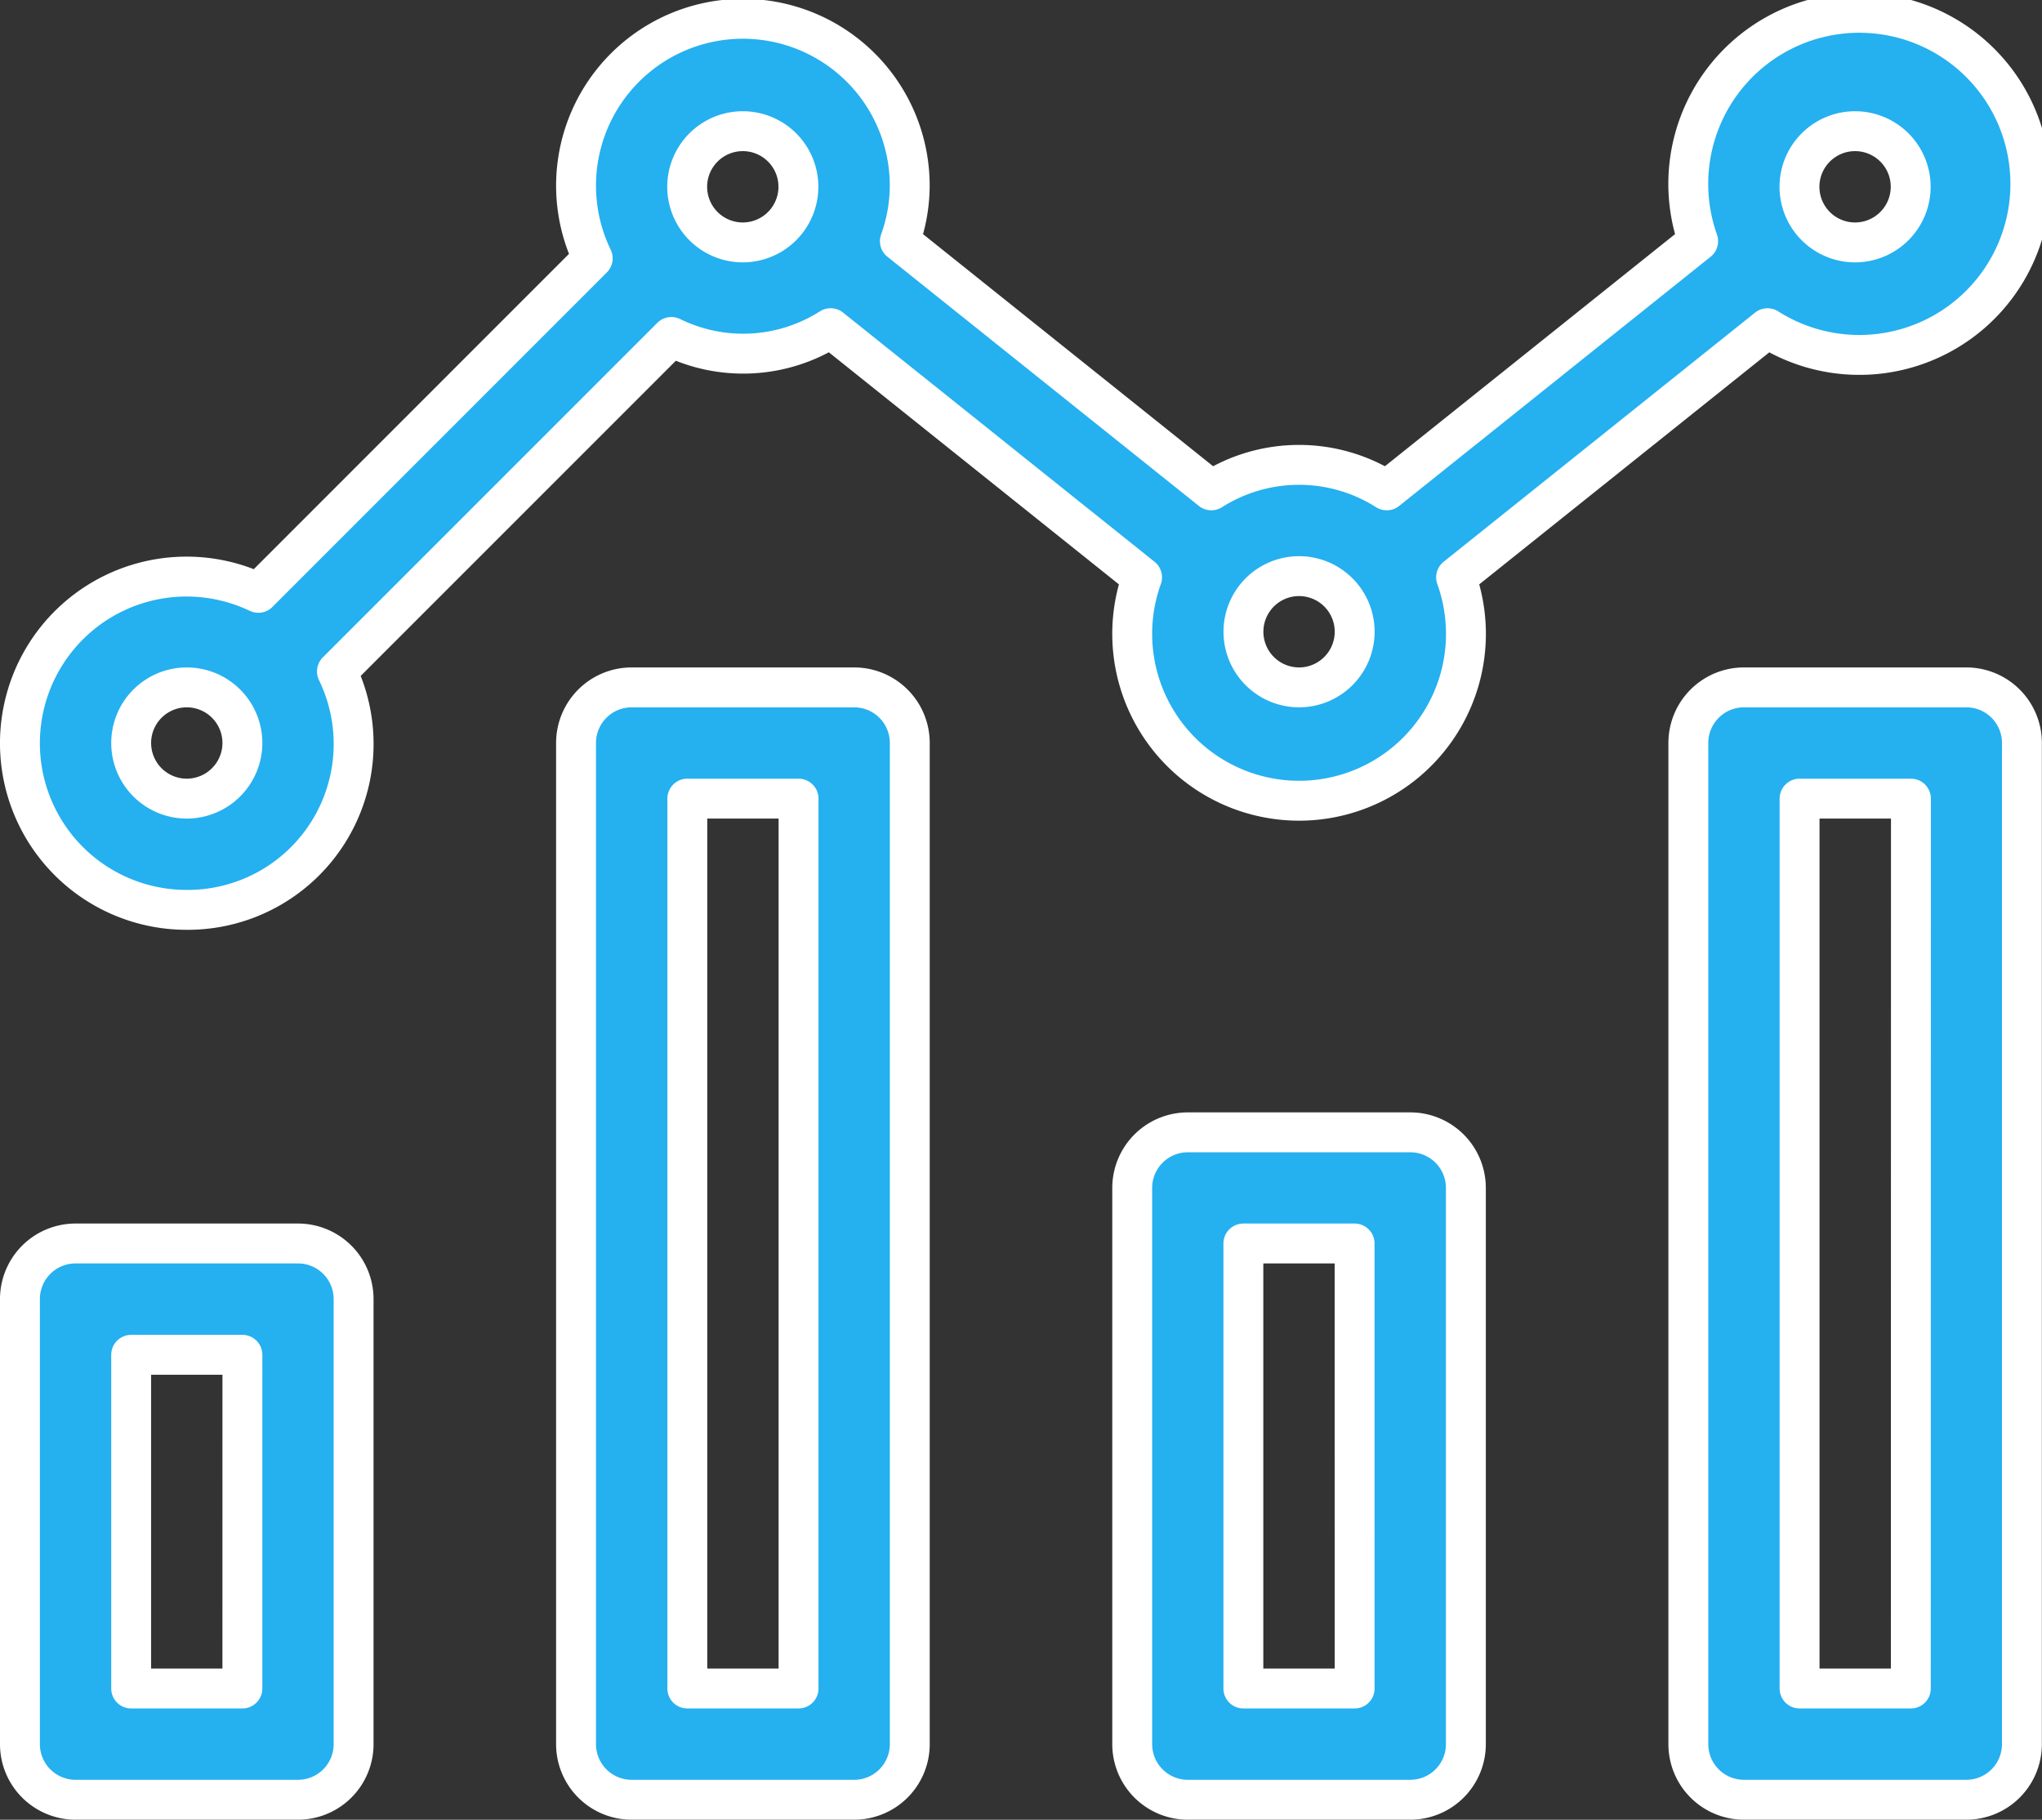 <svg xmlns="http://www.w3.org/2000/svg" width="76.778" height="68.414" viewBox="0 0 76.778 68.414">
    <rect x="0" y="0" width="76.778" height="68.414" fill="#333333" stroke="none"/>
    <path data-name="" d="M35.273 55.457a6.237 6.237 0 0 0 5.646-8.963l12.575-12.575a6.121 6.121 0 0 0 5.987-.331l11.71 9.368a6.274 6.274 0 1 0 11.807 0l11.71-9.367a6.431 6.431 0 1 0-2.608-3.272l-11.71 9.368a6.154 6.154 0 0 0-6.595 0l-11.71-9.368a6.2 6.2 0 0 0 .37-2.044 6.273 6.273 0 1 0-11.919 2.69L37.963 43.538a6.265 6.265 0 1 0-2.69 11.919zM98 30.364a2.091 2.091 0 1 1 2.091-2.091A2.094 2.094 0 0 1 98 30.364zm-41.821 0a2.091 2.091 0 1 1 2.091-2.091 2.094 2.094 0 0 1-2.086 2.091zm20.91 16.728A2.091 2.091 0 1 1 79.185 45a2.094 2.094 0 0 1-2.091 2.093zm25.093 41.821a2.09 2.09 0 0 0 2.091-2.091V49.184a2.09 2.09 0 0 0-2.091-2.091h-8.36a2.09 2.09 0 0 0-2.091 2.091v37.638a2.09 2.09 0 0 0 2.091 2.091zM35.273 51.275a2.091 2.091 0 1 1 2.091-2.091 2.094 2.094 0 0 1-2.091 2.091zm25.093 37.638a2.09 2.09 0 0 0 2.091-2.091V49.184a2.09 2.09 0 0 0-2.091-2.091H52a2.09 2.09 0 0 0-2.091 2.091v37.638A2.09 2.09 0 0 0 52 88.913zm39.73-4.182h-4.183V51.275h4.187zm-41.821 0h-4.182V51.275h4.182zm23 4.182a2.09 2.09 0 0 0 2.091-2.091v-20.91a2.09 2.09 0 0 0-2.091-2.091h-8.363a2.091 2.091 0 0 0-2.091 2.091v20.91a2.09 2.09 0 0 0 2.091 2.091zm-41.821 0a2.09 2.09 0 0 0 2.091-2.091V70.094A2.09 2.09 0 0 0 39.455 68h-8.364A2.09 2.09 0 0 0 29 70.094v16.728a2.09 2.09 0 0 0 2.091 2.091zm39.73-4.182H75V68h4.182zm-41.821 0h-4.181V72.185h4.182z" transform="translate(-28.25 -21.25)" style="fill:#25b0f0;stroke:#fff;stroke-linejoin:round;stroke-width:1.5px"/>
</svg>
